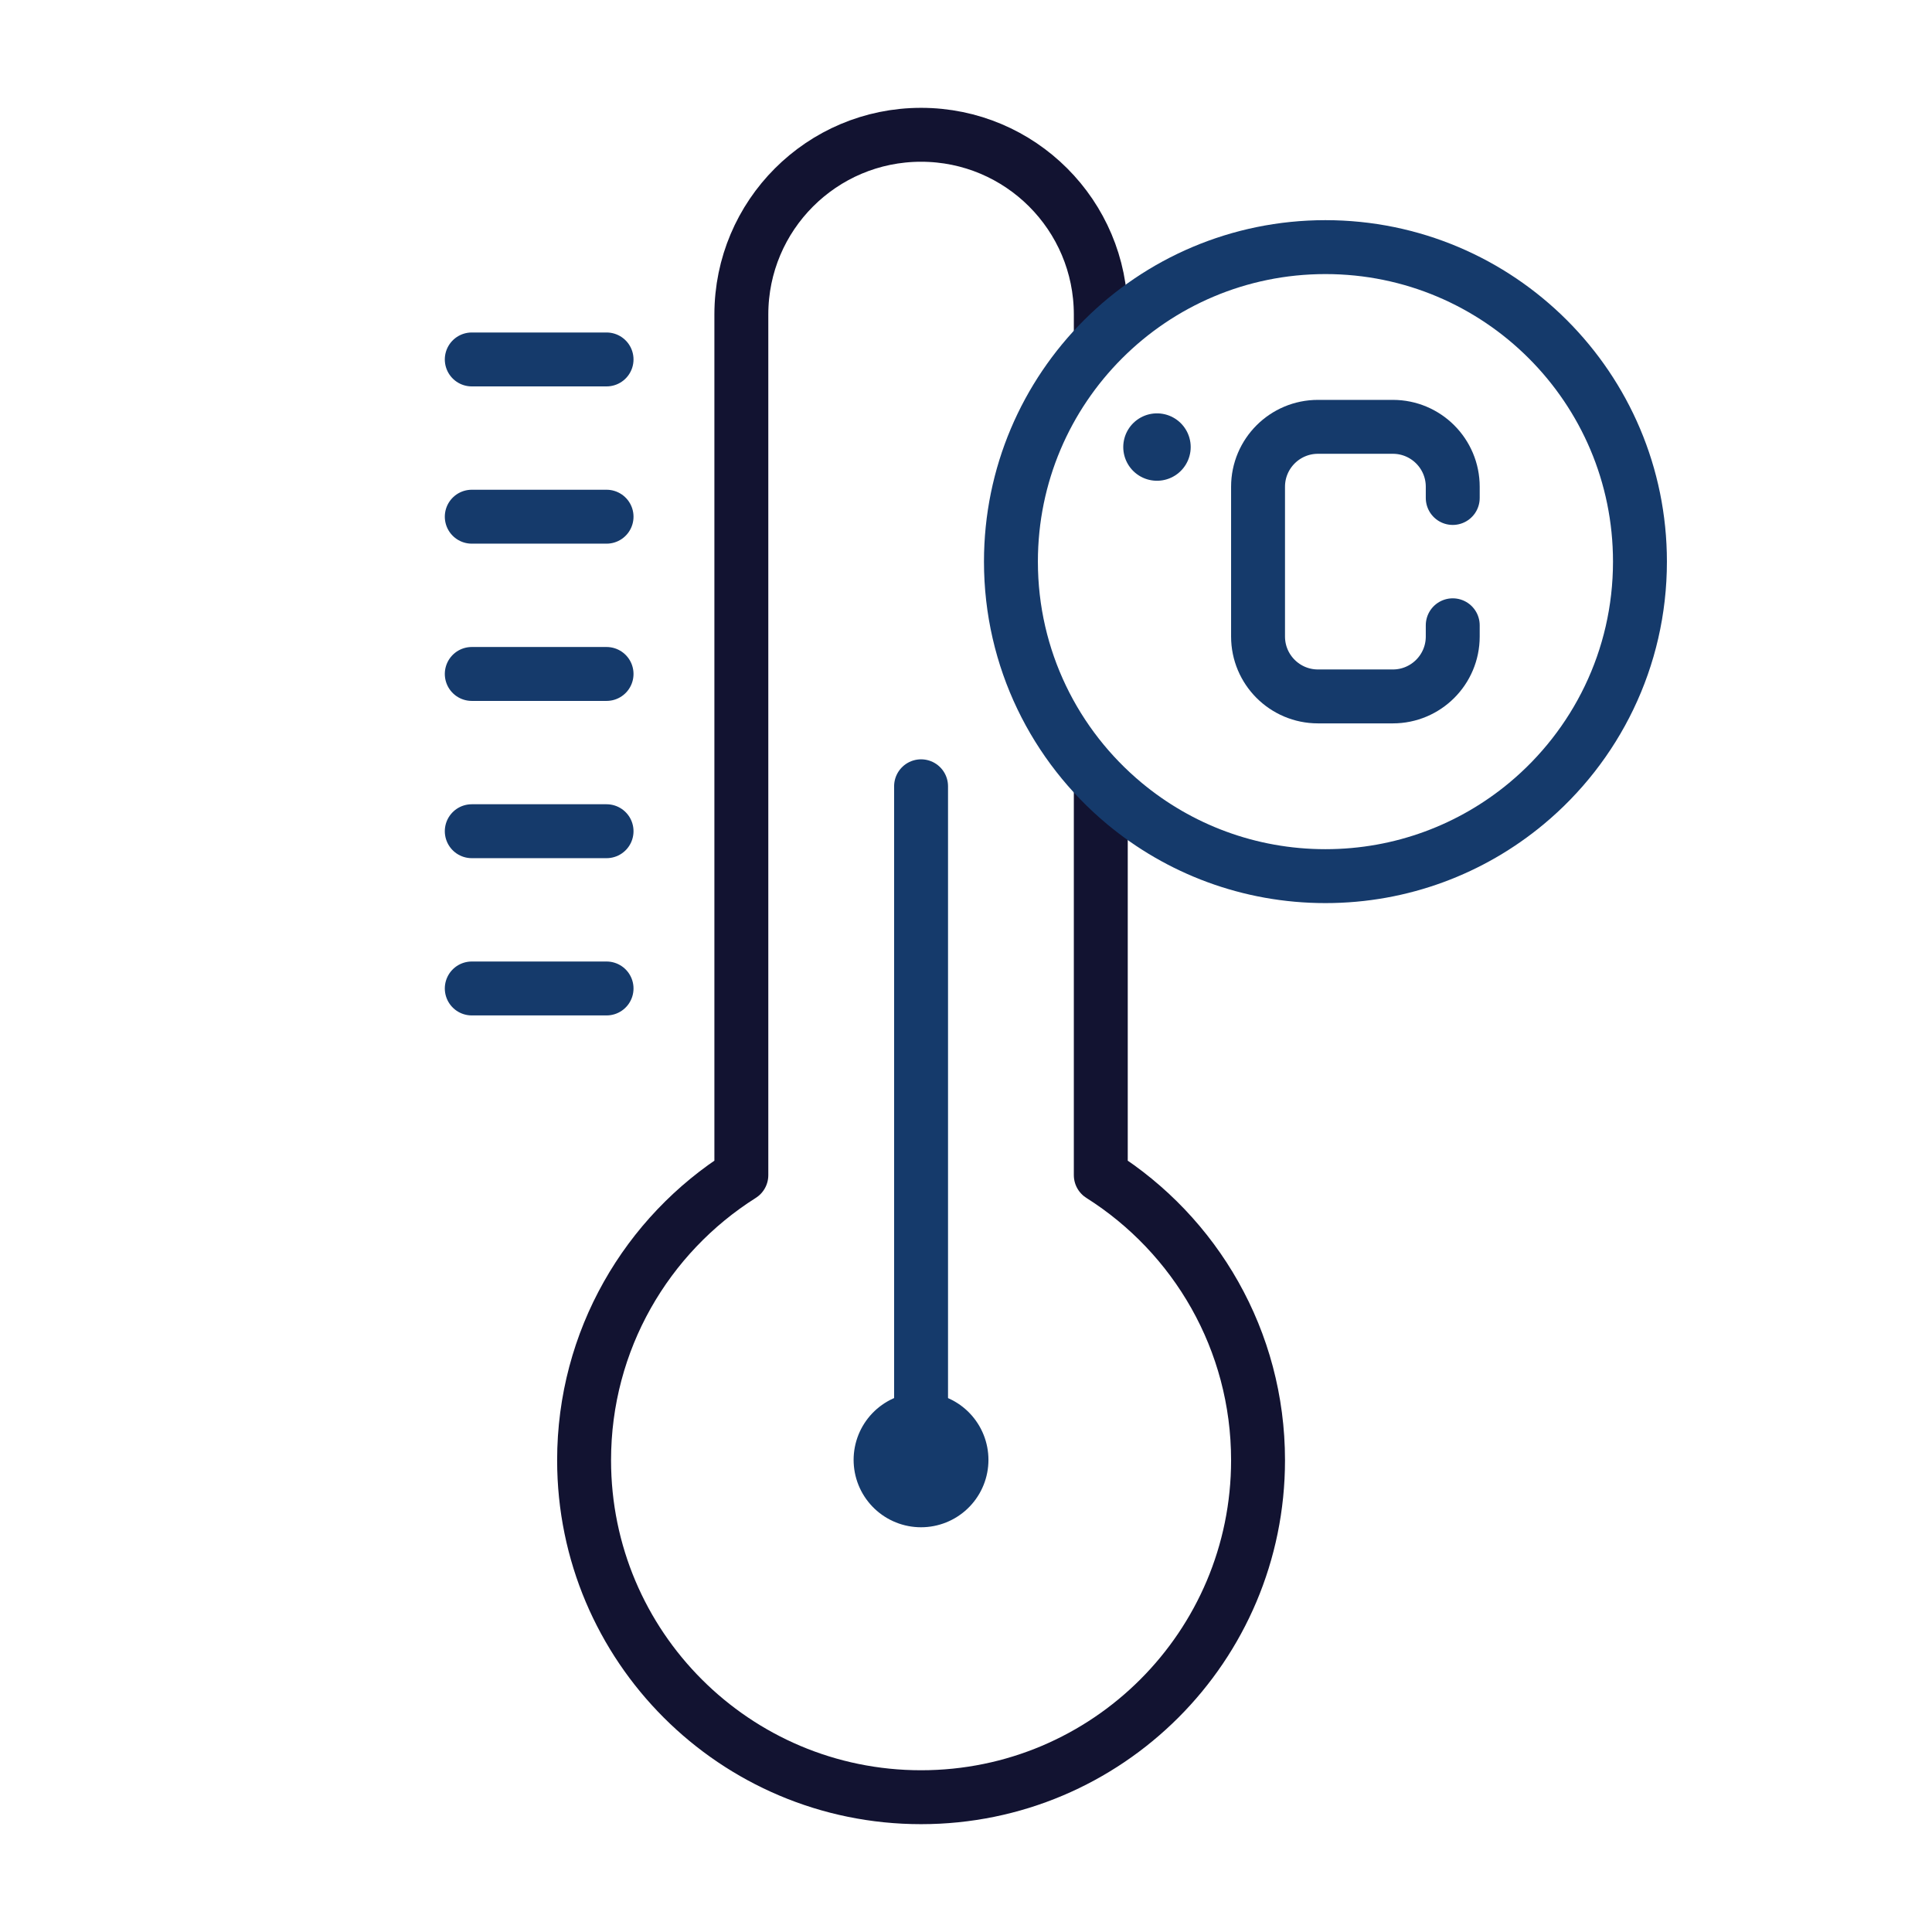 <?xml version="1.0" encoding="UTF-8"?>
<svg xmlns="http://www.w3.org/2000/svg" width="430" height="430" fill="none" viewBox="0 0 430 430">
  <mask id="n7C4x4y1HKa" width="224" height="389" x="79" y="22" maskUnits="userSpaceOnUse" style="mask-type:alpha">
    <path fill="#D9D9D9" d="M303 22H79v389h224V194.548a71 71 0 0 1-8 .452c-17.003 0-32.59-6.062-44.717-16.143C234.835 166.017 225 146.657 225 125c0-38.66 31.34-70 70-70 2.705 0 5.375.154 8 .452z"></path>
  </mask>
  <g stroke-linejoin="round" mask="url(#n7C4x4y1HKa)">
    <path stroke="#121331" stroke-width="12" d="M205 30c-22.091 0-40 17.909-40 40v191.546c-21.032 13.285-35 36.738-35 63.454 0 41.421 33.579 75 75 75s75-33.579 75-75c0-26.716-13.968-50.169-35-63.454V70c0-22.091-17.909-40-40-40Z"></path>
    <path stroke="#153a6b" stroke-linecap="round" stroke-width="12" d="M205 325V175"></path>
    <path stroke="#153a6b" stroke-linecap="round" stroke-width="30" d="M204.986 324.918h.01"></path>
    <path stroke="#153a6b" stroke-linecap="round" stroke-width="12" d="M105 220h30m-30-35h30m-30-35h30m-30-35h30m-30-35h30"></path>
  </g>
  <path stroke="#153a6b" stroke-width="12" d="M365 125c0 21.658-9.836 41.019-25.284 53.859C327.588 188.939 312.002 195 295 195s-32.59-6.062-44.717-16.143C234.835 166.017 225 146.657 225 125c0-38.66 31.34-70 70-70s70 31.34 70 70Z"></path>
  <path stroke="#153a6b" stroke-linecap="round" stroke-linejoin="round" stroke-width="12" d="M323.333 110.833v-2.5C323.333 100.97 317.364 95 310 95h-16.667C285.97 95 280 100.97 280 108.333v33.334c0 7.363 5.97 13.333 13.333 13.333H310c7.364 0 13.333-5.97 13.333-13.333v-2.5"></path>
  <path stroke="#153a6b" stroke-linecap="round" stroke-linejoin="round" stroke-width="15" d="M257.5 99.5h.01"></path>
</svg>
